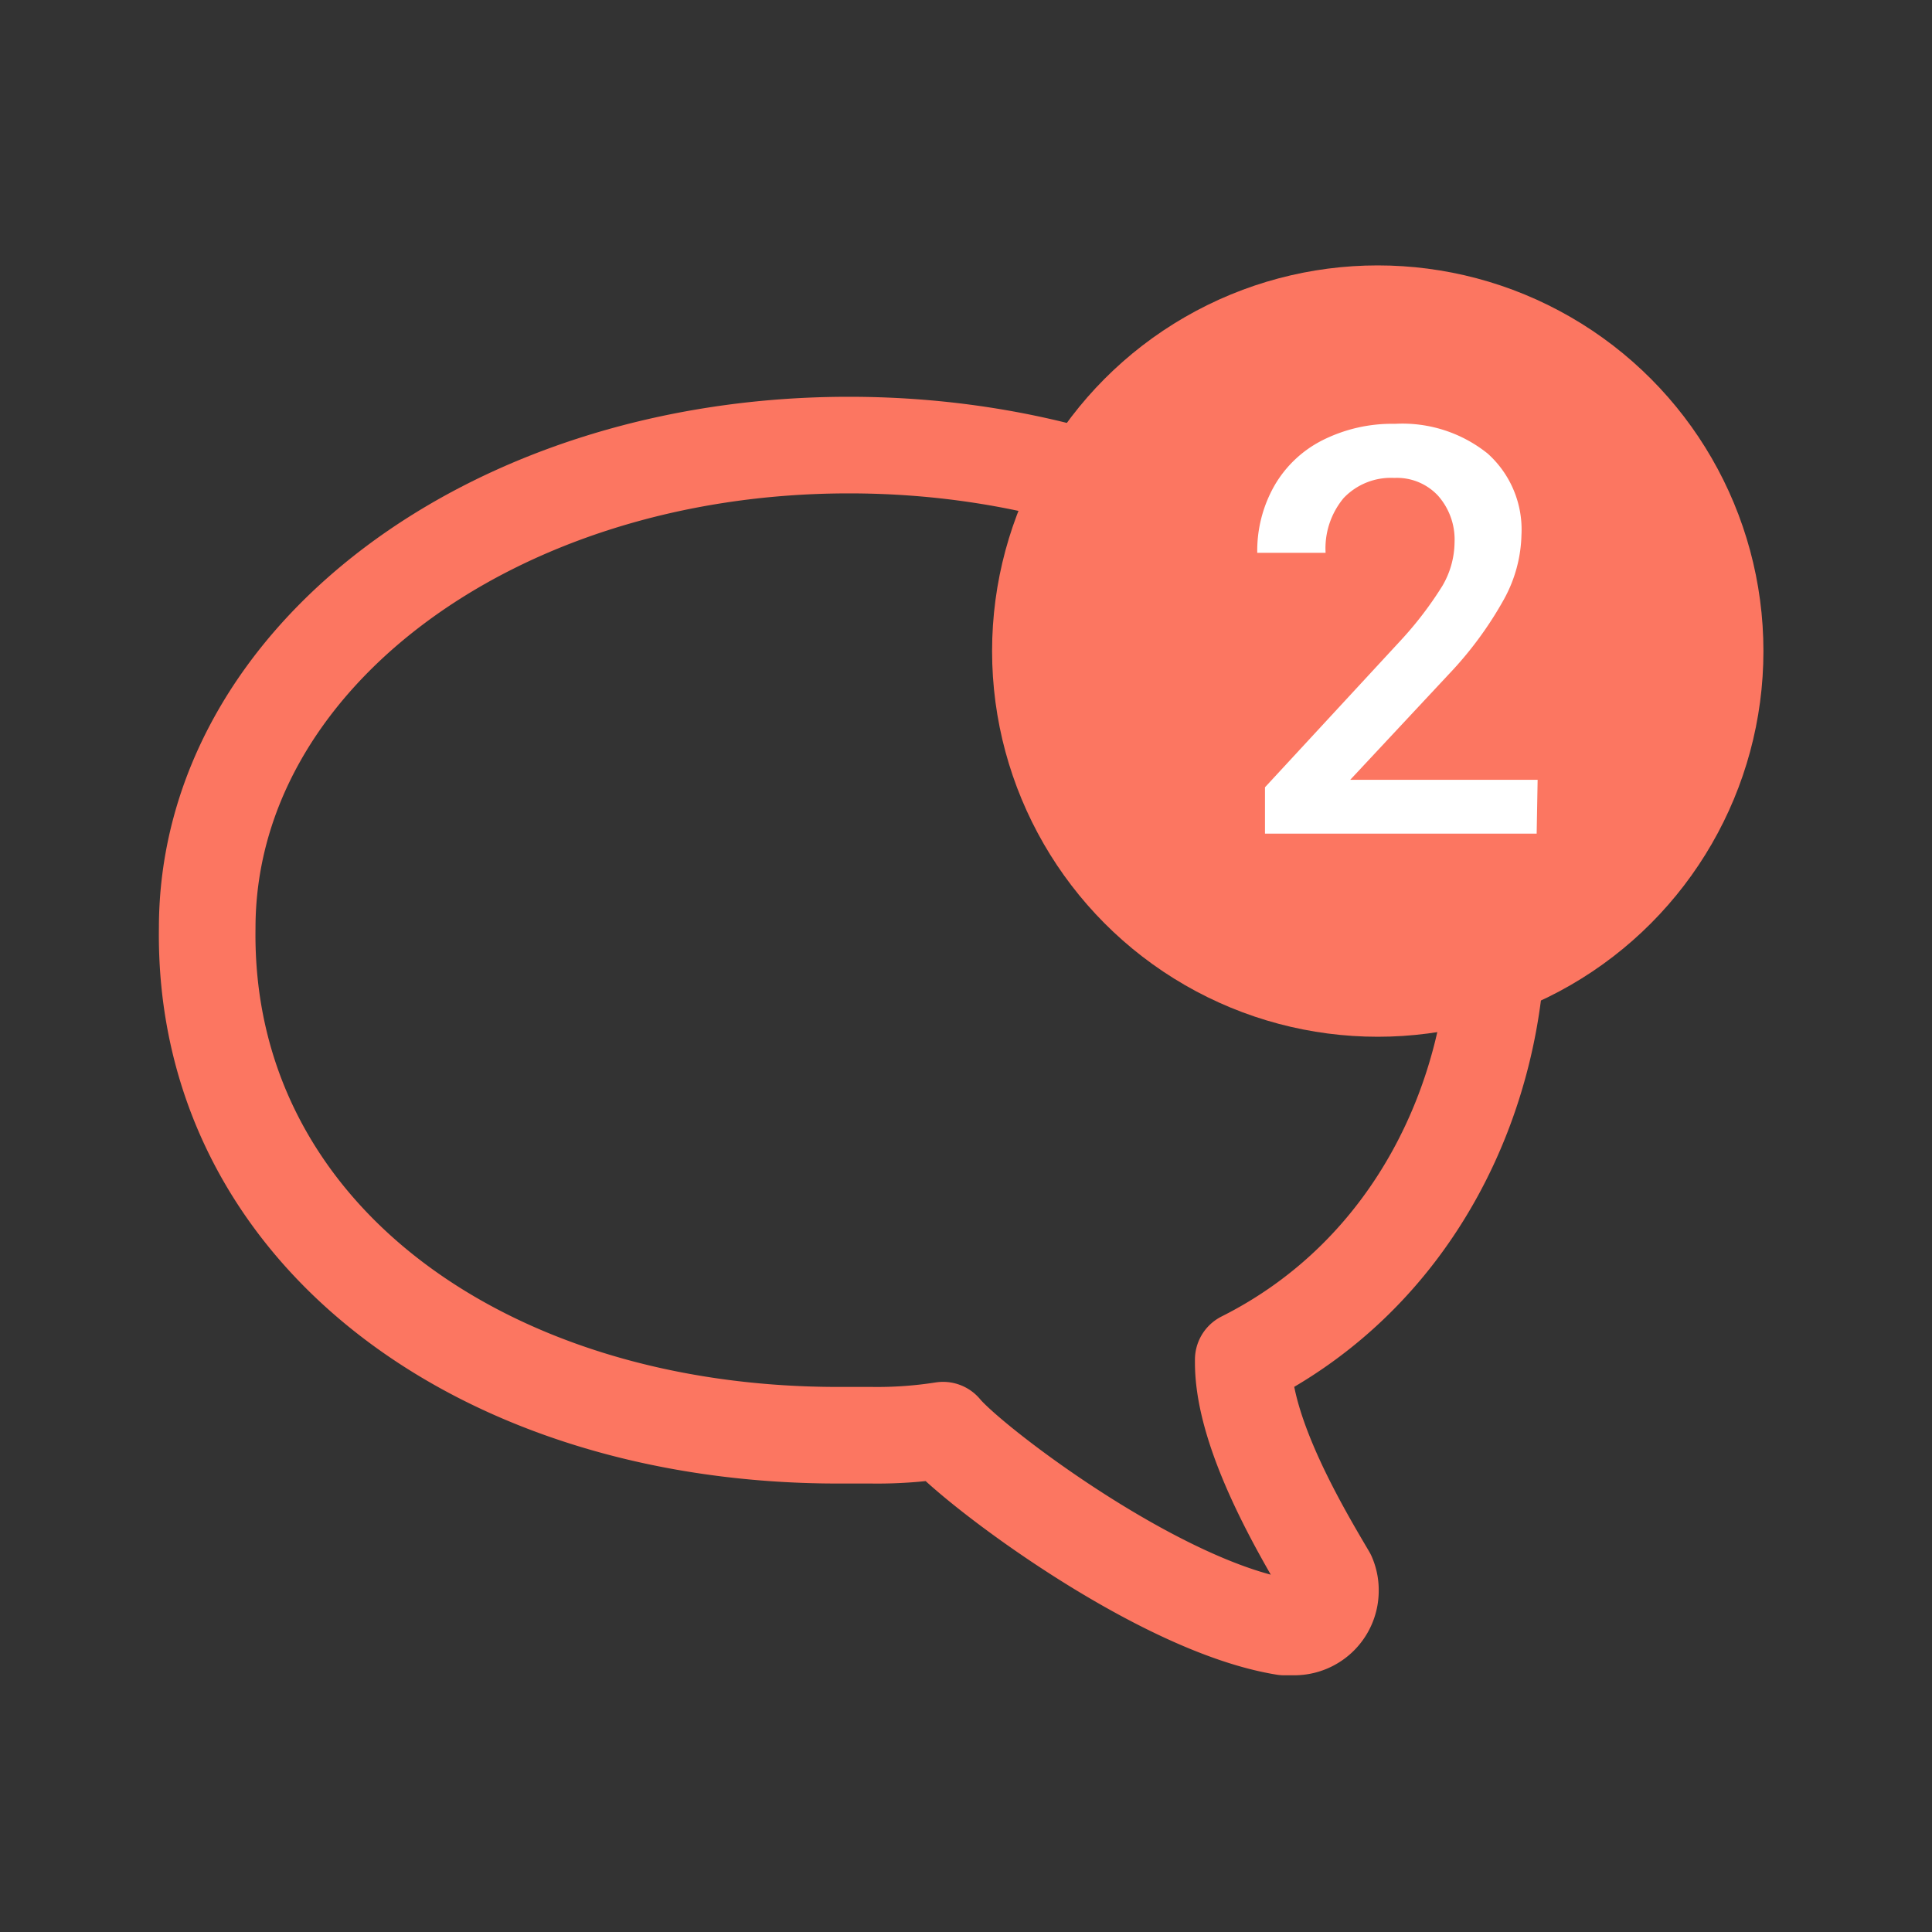 <svg xmlns="http://www.w3.org/2000/svg" width="80" height="80" viewBox="0 0 80 80"><rect x="0" y="0" width="80" height="80" fill="#333333" stroke="none"/><defs><style>.cls-1{fill:none;stroke:#fc7661;stroke-linecap:round;stroke-linejoin:round;stroke-width:4px}.cls-2{fill:#fc7661}.cls-3{fill:#fff}</style></defs><g id="Layer_1" data-name="Layer 1"><path class="cls-1" d="M35.15,18.43c-14.81,0-26.57,8.88-26.57,20-.18,12.56,11.31,21,26.13,21H36.1a17.54,17.54,0,0,0,2.95-.21c1.15,1.4,8.89,7.3,14.13,8.15h0l.39,0a1.5,1.5,0,0,0,1.52-1.51,1.46,1.46,0,0,0-.12-.6h0c-1-1.7-3.49-5.83-3.49-8.84,0,0,0-.07,0-.12C58.59,52.73,62,45.35,62,38.43c0-11.12-12-20-26.84-20Z"/><circle class="cls-2" cx="57.05" cy="26.96" r="15.97"/><path class="cls-3" d="M63.63,34.52H52.38V32.6L58,26.52a15,15,0,0,0,1.72-2.25,3.63,3.63,0,0,0,.51-1.81,2.74,2.74,0,0,0-.68-1.93,2.32,2.32,0,0,0-1.81-.74,2.7,2.7,0,0,0-2.1.83,3.25,3.25,0,0,0-.75,2.27H52.06a5.45,5.45,0,0,1,.7-2.76,4.78,4.78,0,0,1,2-1.9,6.4,6.4,0,0,1,3-.68,5.64,5.64,0,0,1,3.84,1.23A4.23,4.23,0,0,1,63,22.16a5.78,5.78,0,0,1-.71,2.63A15.22,15.22,0,0,1,60,27.91l-4.09,4.38h7.76Z"/></g></svg>